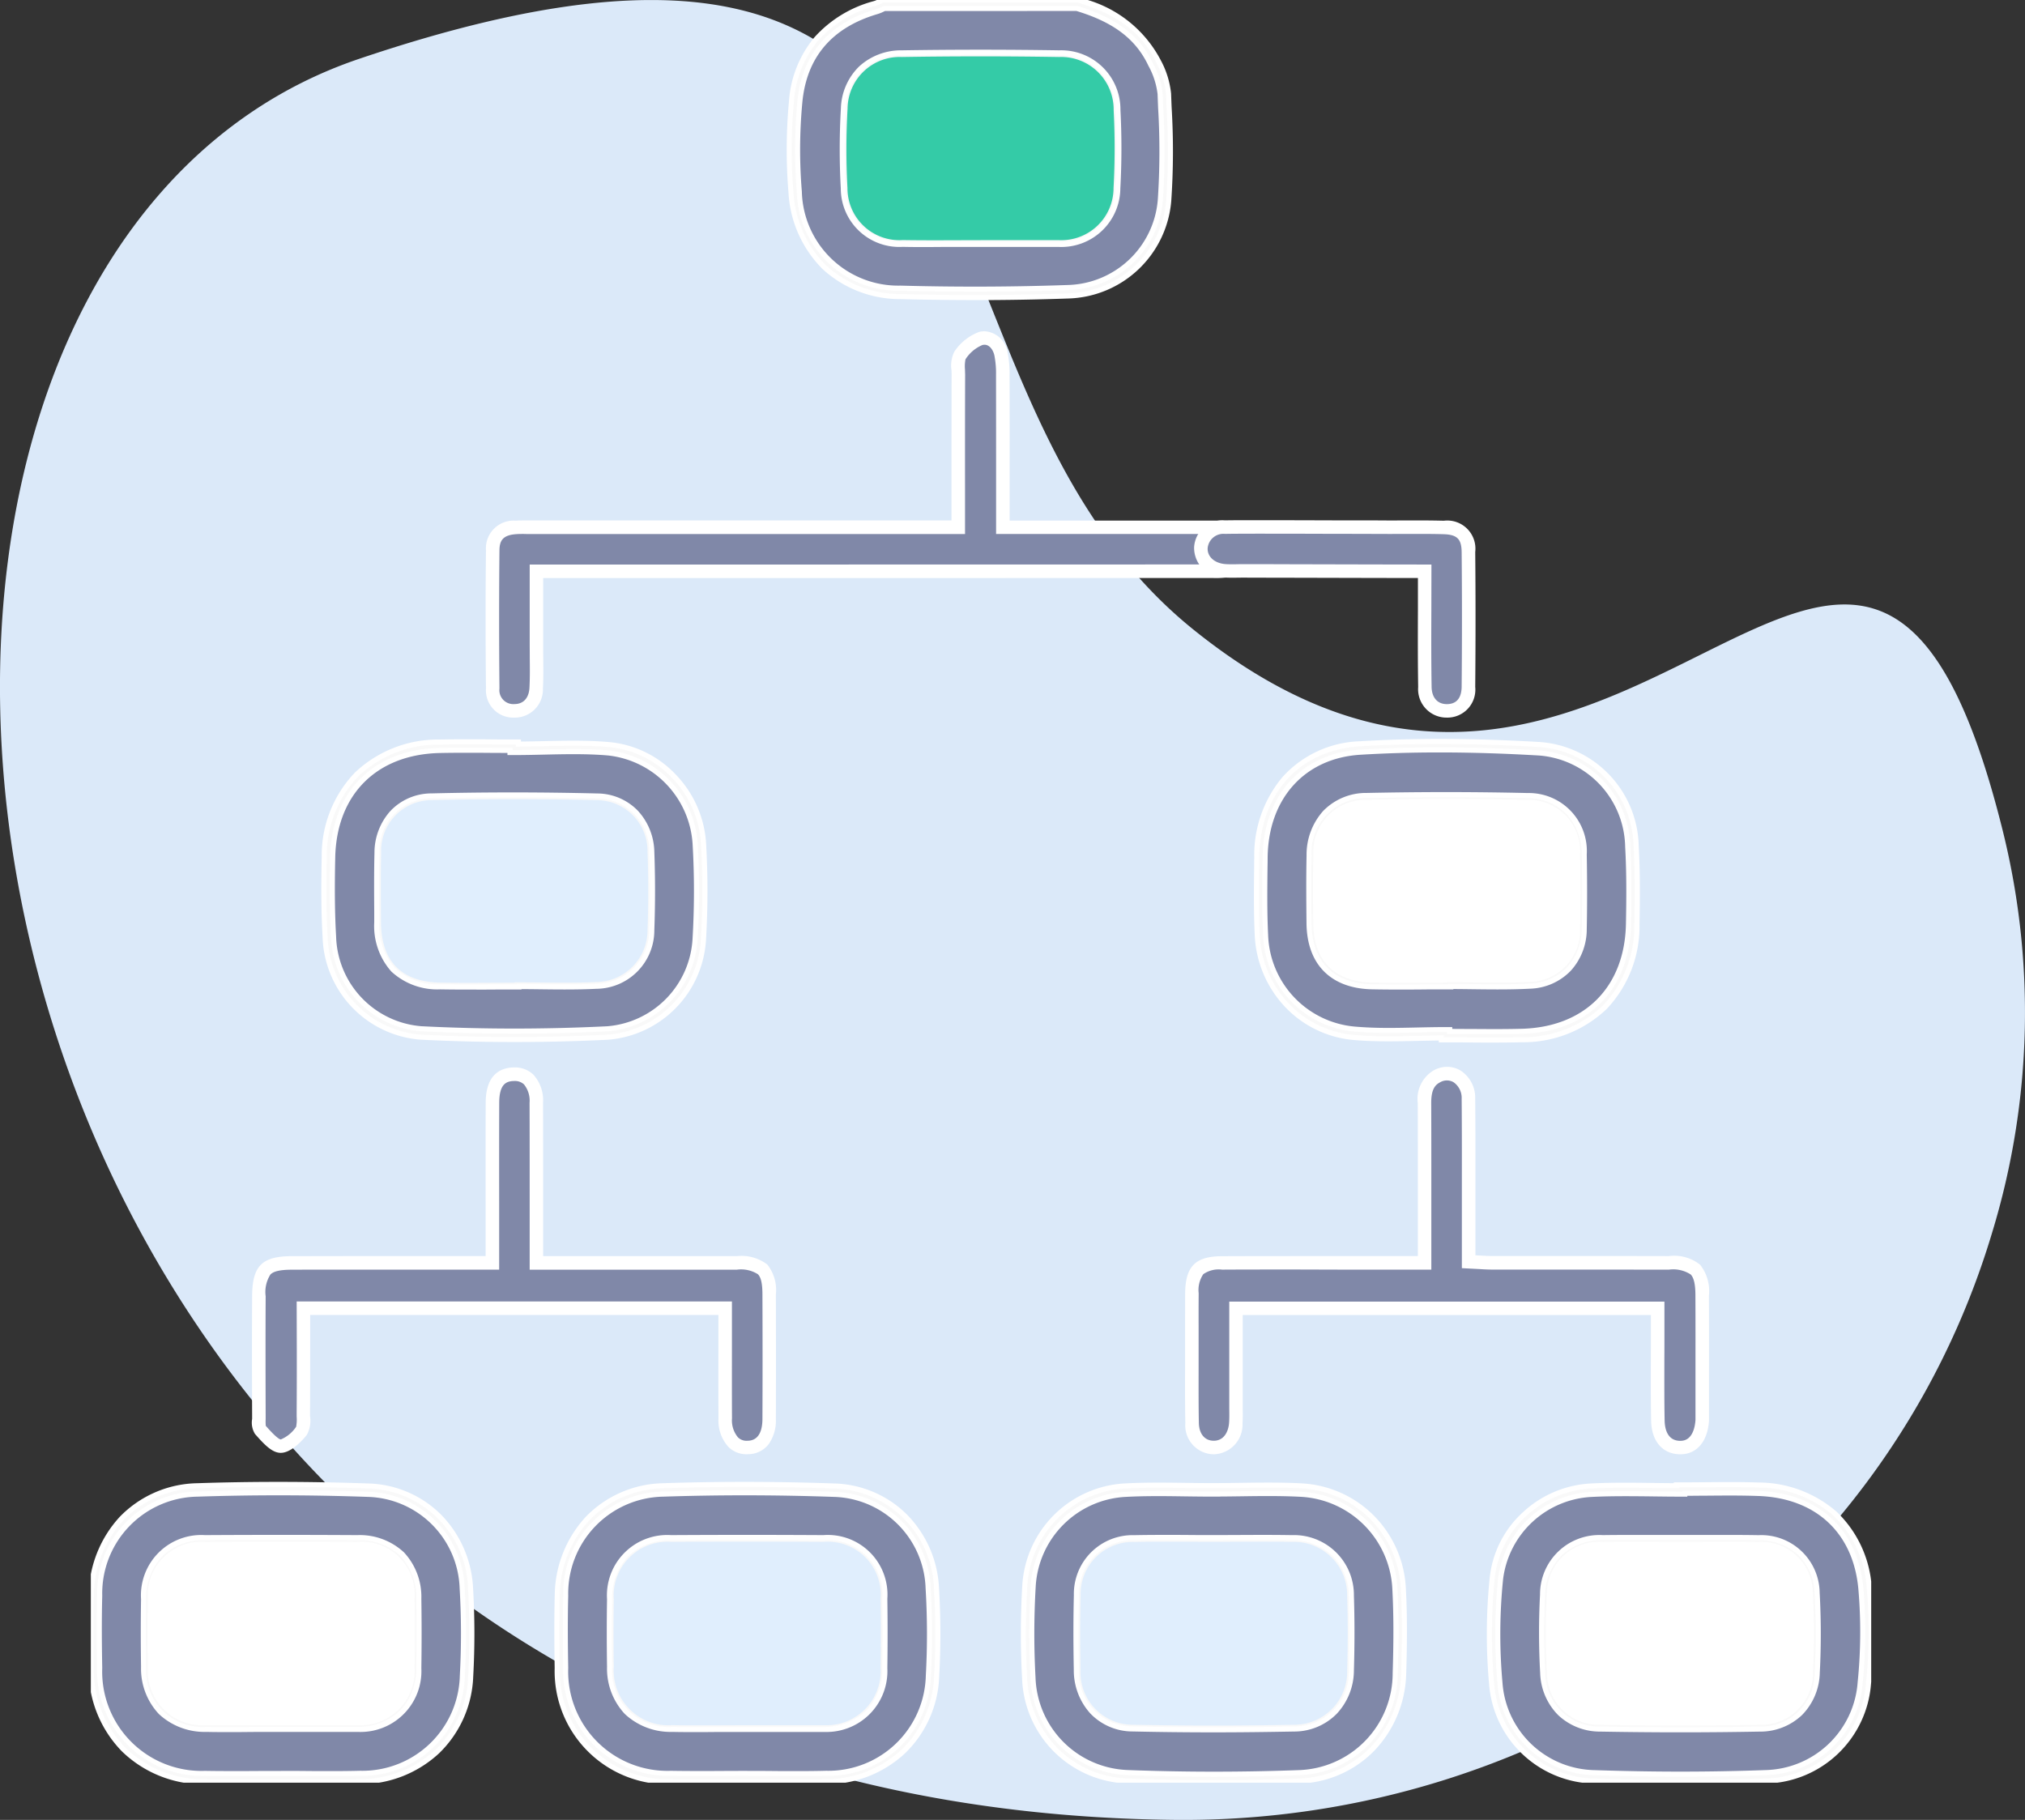 <svg xmlns="http://www.w3.org/2000/svg" xmlns:xlink="http://www.w3.org/1999/xlink" width="150.118" height="134.92" viewBox="0 0 150.118 134.92">
  <rect x="0" y="0" width="150.118" height="134.92" fill="#333333" stroke="none"/>
  <defs>
    <clipPath id="clip-path">
      <rect id="Rectangle_11388" data-name="Rectangle 11388" width="150.118" height="134.918" fill="none"/>
    </clipPath>
    <clipPath id="clip-path-2">
      <rect id="Rectangle_15588" data-name="Rectangle 15588" width="131.983" height="132.159" fill="none"/>
    </clipPath>
  </defs>
  <g id="Group_60295" data-name="Group 60295" transform="translate(-427.394 -4751.234)">
    <g id="Group_27855" data-name="Group 27855" transform="translate(427.393 4751.236)">
      <g id="Group_27851" data-name="Group 27851" transform="translate(0)" clip-path="url(#clip-path)">
        <path id="Path_14655" data-name="Path 14655" d="M87.09,134.915c27.621.279,52.682-17.079,60.594-43.544a55.906,55.906,0,0,0,.693-30.154c-10.417-41.234-27.572,11.5-59.9-14.541C65.042,27.8,79.277-13.437,26.63,4.358-21.051,20.475-6.93,133.966,87.09,134.915" transform="translate(0 0)" fill="#dbe9f9"/>
      </g>
    </g>
    <g id="Group_41235" data-name="Group 41235" transform="translate(434.128 4751.234)">
      <g id="Group_41234" data-name="Group 41234" transform="translate(0 0)" clip-path="url(#clip-path-2)">
        <path id="Path_43897" data-name="Path 43897" d="M41.728.125c2.447.731,4.567,1.918,5.709,4.343a6.207,6.207,0,0,1,.728,2.294,62.9,62.9,0,0,1,.013,7.919,7.386,7.386,0,0,1-7.171,6.757q-6.208.219-12.426.045a7.63,7.63,0,0,1-7.788-7.435A38.069,38.069,0,0,1,20.826,7.4c.33-3.662,2.42-5.991,5.946-7.027a5.048,5.048,0,0,0,.58-.244ZM34.542,17.614h5.512c.086,0,.171,0,.257,0A3.871,3.871,0,0,0,44.4,13.745a54.336,54.336,0,0,0,.008-5.767,3.892,3.892,0,0,0-4.04-3.942q-5.834-.095-11.665,0a3.86,3.86,0,0,0-4.02,3.821,52.229,52.229,0,0,0-.008,5.893,3.848,3.848,0,0,0,4.1,3.856c1.923.03,3.846.005,5.769.008" transform="translate(31.418 0.191)" fill="#8088a8"/>
        <path id="Path_43897_-_Outline" data-name="Path 43897 - Outline" d="M34.122,22.058c-1.827,0-3.7-.025-5.554-.075a8.459,8.459,0,0,1-5.741-2.228A8.68,8.68,0,0,1,20.3,14.09a38.506,38.506,0,0,1,.033-6.739,8.3,8.3,0,0,1,1.893-4.779A9.009,9.009,0,0,1,26.631-.11a2.319,2.319,0,0,0,.326-.134c.063-.03.128-.06.2-.09l.094-.04H41.8l.07.021a9.035,9.035,0,0,1,6.018,4.609,6.626,6.626,0,0,1,.776,2.487q.018.508.039,1.014a54.253,54.253,0,0,1-.028,6.97,7.886,7.886,0,0,1-7.651,7.212C38.761,22.018,36.438,22.058,34.122,22.058ZM27.458.625l-.077.036A3.15,3.15,0,0,1,26.91.85c-3.4,1-5.282,3.217-5.586,6.591a37.5,37.5,0,0,0-.033,6.564,7.151,7.151,0,0,0,7.3,6.978c1.849.05,3.709.075,5.527.075,2.3,0,4.615-.04,6.868-.12a6.874,6.874,0,0,0,6.69-6.3A53.5,53.5,0,0,0,47.7,7.795q-.02-.508-.039-1.015a5.749,5.749,0,0,0-.681-2.1c-.927-1.968-2.572-3.22-5.331-4.057Zm3.521,17.5c-.856,0-1.56,0-2.214-.015a4.338,4.338,0,0,1-4.587-4.329,52.816,52.816,0,0,1,.008-5.949A4.522,4.522,0,0,1,25.534,4.74a4.591,4.591,0,0,1,3.163-1.2c1.936-.031,3.9-.047,5.839-.047s3.9.016,5.841.047a4.384,4.384,0,0,1,4.532,4.417,54.992,54.992,0,0,1-.008,5.82,4.373,4.373,0,0,1-4.577,4.338c-.092,0-.182,0-.27,0h-5.8q-.819,0-1.638,0T30.979,18.122ZM34.536,4.489c-1.933,0-3.892.016-5.823.047a3.353,3.353,0,0,0-3.529,3.35,51.813,51.813,0,0,0-.007,5.836,3.366,3.366,0,0,0,3.6,3.384c.649.01,1.347.015,2.2.015q.819,0,1.638,0t1.642,0h5.8c.084,0,.164,0,.242,0A3.365,3.365,0,0,0,43.9,13.718,53.992,53.992,0,0,0,43.911,8a3.4,3.4,0,0,0-3.549-3.467C38.429,4.505,36.469,4.489,34.536,4.489Z" transform="translate(31.418 0.191)" fill="#fff"/>
        <path id="Path_43898" data-name="Path 43898" d="M27.326,0H41.746l.017.005c2.945.88,4.784,2.281,5.786,4.409a6.326,6.326,0,0,1,.74,2.342q.018.507.039,1.014a53.971,53.971,0,0,1-.026,6.921,7.511,7.511,0,0,1-7.291,6.871c-2.26.08-4.578.12-6.89.12-1.824,0-3.689-.025-5.544-.075a8.091,8.091,0,0,1-5.492-2.125,8.312,8.312,0,0,1-2.417-5.425A38.131,38.131,0,0,1,20.7,7.385a7.936,7.936,0,0,1,1.8-4.569A8.643,8.643,0,0,1,26.737.25a2.585,2.585,0,0,0,.379-.155c.06-.028.123-.058.186-.085ZM41.71.25H27.377c-.052.023-.1.047-.155.071a2.812,2.812,0,0,1-.416.168C23.24,1.537,21.27,3.865,20.951,7.408a37.88,37.88,0,0,0-.033,6.63,7.505,7.505,0,0,0,7.667,7.321c1.852.05,3.715.075,5.537.075,2.309,0,4.624-.04,6.881-.12a7.245,7.245,0,0,0,7.051-6.644,53.784,53.784,0,0,0,.026-6.889q-.02-.508-.039-1.014a6.035,6.035,0,0,0-.716-2.245C46.356,2.466,44.572,1.108,41.71.25ZM34.536,3.864c1.936,0,3.9.016,5.835.047a4.207,4.207,0,0,1,2.946,1.133,4.3,4.3,0,0,1,1.217,2.927,54.615,54.615,0,0,1-.008,5.78,4.161,4.161,0,0,1-1.242,2.89,4.438,4.438,0,0,1-2.97,1.094c-.087,0-.175,0-.26,0h-5.8q-.82,0-1.64,0t-1.64,0c-.854,0-1.556,0-2.208-.015a4.374,4.374,0,0,1-2.977-1.08,4.16,4.16,0,0,1-1.242-2.895A52.445,52.445,0,0,1,24.56,7.85,3.981,3.981,0,0,1,28.7,3.912C30.638,3.88,32.6,3.864,34.536,3.864Zm5.518,13.625c.083,0,.17,0,.253,0a3.747,3.747,0,0,0,3.97-3.748,54.366,54.366,0,0,0,.008-5.754,3.753,3.753,0,0,0-3.917-3.823c-1.935-.031-3.9-.047-5.831-.047s-3.9.016-5.829.047a3.744,3.744,0,0,0-3.9,3.7,52.191,52.191,0,0,0-.008,5.879,3.714,3.714,0,0,0,3.973,3.738c.651.01,1.351.015,2.2.015q.82,0,1.64,0t1.64,0h5.8Z" transform="translate(31.418 0.191)" fill="#f9f9f9"/>
        <path id="Path_43899" data-name="Path 43899" d="M23.1,27.235q21.051,0,42.1-.005a6.271,6.271,0,0,0,1.57-.134,1.42,1.42,0,0,0,1.154-1.578,1.471,1.471,0,0,0-1.4-1.5,8.844,8.844,0,0,0-1.1-.045H49.65v-3.41c0-2.677.005-5.275-.005-7.874a7.332,7.332,0,0,0-.136-1.58,1.286,1.286,0,0,0-1.482-1.137,3.21,3.21,0,0,0-1.558,1.265,2.062,2.062,0,0,0-.124,1.071c.005.126.01.25.01.368-.01,2.785-.01,5.568-.008,8.451v2.846l-31.868,0-.335,0c-.2,0-.393,0-.59.015-1.159.076-1.706.615-1.719,1.7-.035,3.33-.033,6.78,0,10.258a1.531,1.531,0,0,0,1.6,1.646h.008A1.592,1.592,0,0,0,15.057,35.9c.04-.761.03-1.543.023-2.3,0-.34-.005-.681-.005-1.021V27.235Z" transform="translate(17.958 15.116)" fill="#8088a8"/>
        <path id="Path_43899_-_Outline" data-name="Path 43899 - Outline" d="M13.443,38.084h-.009a2.022,2.022,0,0,1-2.1-2.14c-.036-3.563-.037-7.018,0-10.27a2.052,2.052,0,0,1,2.186-2.19c.223-.014.439-.016.622-.016l.335,0,31.368,0V21.128c0-2.661,0-5.527.008-8.453,0-.1,0-.218-.009-.338v-.008a2.313,2.313,0,0,1,.215-1.38,3.8,3.8,0,0,1,1.851-1.463,1.71,1.71,0,0,1,.382-.045A1.838,1.838,0,0,1,50,11a7.792,7.792,0,0,1,.149,1.692c.01,2.585.008,5.133.005,7.83v2.956h15.41a7.982,7.982,0,0,1,1.028.049,1.966,1.966,0,0,1,1.834,1.966,1.921,1.921,0,0,1-1.529,2.091,6.66,6.66,0,0,1-1.695.149c-11.3,0-21.381.006-30.813.006H15.575v4.848c0,.338,0,.683.005,1.017v.1c.007.732.015,1.488-.024,2.232A2.083,2.083,0,0,1,13.443,38.084Zm.7-13.615c-.167,0-.364,0-.558.014-1.031.067-1.243.51-1.251,1.2-.034,3.244-.034,6.692,0,10.247a1.032,1.032,0,0,0,1.1,1.151h.006c.667,0,1.075-.442,1.118-1.209.038-.711.03-1.452.023-2.168v-.1c0-.337-.005-.684-.005-1.026V26.735H34.386c9.432,0,19.511,0,30.813-.006a5.89,5.89,0,0,0,1.444-.117.928.928,0,0,0,.782-1.063.983.983,0,0,0-.966-1.035,7.132,7.132,0,0,0-.9-.041H49.15V20.517c0-2.7,0-5.243-.005-7.825a6.921,6.921,0,0,0-.123-1.47c-.091-.387-.351-.78-.727-.78a.7.7,0,0,0-.156.019,2.736,2.736,0,0,0-1.258,1.063,2.757,2.757,0,0,0-.035.768V12.3c0,.125.01.254.01.38-.011,2.925-.01,5.79-.008,8.451v3.346l-32.369,0Z" transform="translate(17.958 15.116)" fill="#fff"/>
        <path id="Path_43900" data-name="Path 43900" d="M20.778,22.112c2.347,0,4.711-.171,7.04.038A7.539,7.539,0,0,1,34.5,29.162a60.867,60.867,0,0,1,0,7.047A7.4,7.4,0,0,1,27.7,43.218c-4.6.227-9.227.229-13.827,0a7.369,7.369,0,0,1-6.8-7.128c-.113-1.961-.108-3.934-.066-5.9.106-4.935,3.317-8.123,8.257-8.229,1.837-.038,3.677-.005,5.515-.005v.156m.04,17.378v-.03c2.009,0,4.02.078,6.024-.02a3.847,3.847,0,0,0,3.824-3.874c.068-1.921.068-3.849,0-5.769a3.769,3.769,0,0,0-3.708-3.839q-6.147-.151-12.3-.005a3.754,3.754,0,0,0-3.74,3.922C10.87,31.584,10.89,33.3,10.9,35c.02,2.9,1.51,4.428,4.406,4.481,1.837.033,3.675.005,5.512.005" transform="translate(10.609 33.363)" fill="#8088a8"/>
        <path id="Path_43900_-_Outline" data-name="Path 43900 - Outline" d="M20.783,43.889c-2.315,0-4.649-.059-6.939-.174a7.866,7.866,0,0,1-7.272-7.6c-.1-1.7-.119-3.531-.066-5.937A8.888,8.888,0,0,1,8.969,23.91a8.953,8.953,0,0,1,6.283-2.449c.608-.013,1.252-.018,2.028-.018.584,0,1.178,0,1.752.007s1.164.007,1.745.007h.5v.154c.561-.005,1.127-.018,1.678-.03.721-.016,1.467-.033,2.2-.033,1.041,0,1.9.034,2.7.106a7.762,7.762,0,0,1,4.921,2.429A8.053,8.053,0,0,1,35,29.133a61.459,61.459,0,0,1,0,7.106,7.9,7.9,0,0,1-7.28,7.48C25.415,43.832,23.081,43.889,20.783,43.889Zm-3.5-21.446c-.769,0-1.407.006-2.007.018-4.691.1-7.667,3.066-7.767,7.74-.052,2.379-.032,4.186.065,5.858a6.868,6.868,0,0,0,6.324,6.657c2.273.115,4.59.173,6.888.173,2.282,0,4.6-.057,6.889-.17A6.89,6.89,0,0,0,34,36.18a60.45,60.45,0,0,0,0-6.989,7.05,7.05,0,0,0-6.23-6.543c-.774-.07-1.605-.1-2.616-.1-.724,0-1.463.017-2.179.033s-1.466.033-2.2.033h-.5v-.157l-1.251-.006C18.454,22.446,17.862,22.443,17.281,22.443ZM17.353,40c-.788,0-1.441-.005-2.056-.016a5.016,5.016,0,0,1-3.629-1.322A5.079,5.079,0,0,1,10.4,35.008q0-.354,0-.707c-.01-1.454-.02-2.957.017-4.439A4.627,4.627,0,0,1,11.6,26.756a4.193,4.193,0,0,1,3.042-1.3c1.977-.049,4-.073,6.01-.073,2.079,0,4.2.026,6.317.078a4.208,4.208,0,0,1,2.98,1.285,4.624,4.624,0,0,1,1.215,3.036c.07,1.914.071,3.867,0,5.805a4.337,4.337,0,0,1-4.3,4.356c-.7.034-1.444.05-2.348.05-.619,0-1.248-.007-1.856-.015-.441-.005-.894-.011-1.344-.013v.029h-.5c-.576,0-1.163,0-1.73.005S17.932,40,17.353,40Zm3.3-13.621c-2,0-4.016.025-5.985.073a3.243,3.243,0,0,0-3.253,3.434c-.037,1.466-.027,2.961-.017,4.407q0,.353,0,.707c.018,2.633,1.3,3.937,3.915,3.984.609.011,1.256.016,2.038.016.576,0,1.163,0,1.73-.005l1.235,0V38.96h.5c.62,0,1.248.007,1.856.015s1.23.015,1.844.015c.887,0,1.618-.016,2.3-.049a3.341,3.341,0,0,0,3.348-3.392c.068-1.914.067-3.843,0-5.733a3.284,3.284,0,0,0-3.22-3.357C24.838,26.406,22.721,26.38,20.65,26.38Z" transform="translate(10.609 33.363)" fill="#fff"/>
        <path id="Path_43901" data-name="Path 43901" d="M17.281,21.818c.583,0,1.176,0,1.75.007s1.165.007,1.747.007H20.9v.156c.687,0,1.385-.018,2.061-.033.719-.016,1.463-.033,2.193-.033,1.03,0,1.878.033,2.671.1a7.388,7.388,0,0,1,4.682,2.314,7.677,7.677,0,0,1,2.115,4.815,61.082,61.082,0,0,1,0,7.062A7.522,7.522,0,0,1,27.7,43.343c-2.3.113-4.628.171-6.92.171-2.309,0-4.637-.058-6.92-.173A7.492,7.492,0,0,1,6.947,36.1c-.1-1.69-.118-3.512-.066-5.908a8.522,8.522,0,0,1,2.352-6.011,8.587,8.587,0,0,1,6.027-2.34C15.865,21.824,16.507,21.818,17.281,21.818Zm3.372.263c-.542,0-1.091,0-1.624-.007-.573,0-1.166-.007-1.748-.007-.772,0-1.412.006-2.015.018-4.913.105-8.03,3.212-8.135,8.107C7.079,32.582,7.1,34.4,7.2,36.081a7.242,7.242,0,0,0,6.679,7.01c2.279.115,4.6.173,6.907.173,2.288,0,4.612-.057,6.907-.171A7.269,7.269,0,0,0,34.377,36.2a60.83,60.83,0,0,0,0-7.033,7.432,7.432,0,0,0-6.571-6.895c-.785-.071-1.627-.1-2.649-.1-.728,0-1.47.017-2.187.033s-1.462.033-2.192.033h-.125Zm0,3.674h0c2.076,0,4.2.026,6.308.078a3.888,3.888,0,0,1,3.829,3.959c.07,1.905.071,3.85,0,5.778a3.977,3.977,0,0,1-3.942,3.994c-.692.034-1.432.05-2.33.05-.617,0-1.244-.007-1.851-.015-.565-.007-1.148-.014-1.724-.015v.03h-.125c-.577,0-1.164,0-1.732.005s-1.155.005-1.733.005c-.786,0-1.437-.005-2.05-.016a4.66,4.66,0,0,1-3.368-1.21,4.723,4.723,0,0,1-1.16-3.4q0-.353,0-.706c-.01-1.451-.02-2.951.017-4.427a3.874,3.874,0,0,1,3.862-4.044C16.623,25.78,18.642,25.755,20.649,25.755Zm3.869,13.61c.894,0,1.63-.016,2.318-.049a3.737,3.737,0,0,0,3.7-3.753c.068-1.923.067-3.861,0-5.76a3.647,3.647,0,0,0-3.586-3.718c-2.108-.052-4.228-.078-6.3-.078h0c-2.005,0-4.021.025-5.993.073a3.635,3.635,0,0,0-3.618,3.8c-.037,1.471-.027,2.97-.017,4.419q0,.353,0,.706c.02,2.84,1.461,4.306,4.283,4.357.611.011,1.261.016,2.045.016.577,0,1.164,0,1.732-.005.527,0,1.071-.005,1.608-.005v-.03h.125c.617,0,1.245.007,1.852.015S23.9,39.365,24.518,39.365Z" transform="translate(10.609 33.363)" fill="#f9f9f9"/>
        <path id="Path_43902" data-name="Path 43902" d="M48.115,43.289c-2.261,0-4.539.161-6.783-.035A7.59,7.59,0,0,1,34.467,36c-.1-1.918-.058-3.846-.038-5.769.045-4.549,2.808-7.849,7.352-8.126a111.764,111.764,0,0,1,13.315.058A7.4,7.4,0,0,1,61.932,29.4c.108,1.918.1,3.846.058,5.769-.1,4.948-3.272,8.123-8.232,8.247-1.88.048-3.761.008-5.643.008v-.139m.078-3.786v-.035c2.049,0,4.1.083,6.147-.023a3.8,3.8,0,0,0,3.743-3.929c.04-1.837.035-3.675,0-5.512A3.808,3.808,0,0,0,54.2,25.949q-5.958-.14-11.919-.008a3.894,3.894,0,0,0-3.965,4.141c-.035,1.666-.023,3.335-.005,5,.025,2.785,1.565,4.355,4.37,4.413,1.837.038,3.675.008,5.512.008" transform="translate(52.31 33.348)" fill="#8088a8"/>
        <path id="Path_43902_-_Outline" data-name="Path 43902 - Outline" d="M51.657,43.944c-.592,0-1.192,0-1.773-.008s-1.179-.008-1.768-.008h-.5v-.136c-.535.005-1.074.017-1.6.029-.7.015-1.414.031-2.123.031-1,0-1.83-.032-2.6-.1a7.951,7.951,0,0,1-5.1-2.482,8.267,8.267,0,0,1-2.218-5.245c-.085-1.71-.065-3.448-.046-5.129q0-.336.008-.671a9,9,0,0,1,2.115-5.991,8.068,8.068,0,0,1,5.707-2.629c1.885-.115,3.872-.173,5.906-.173,2.375,0,4.818.076,7.469.231a7.9,7.9,0,0,1,7.305,7.712c.113,1.995.095,3.97.059,5.808a8.914,8.914,0,0,1-2.44,6.276,8.963,8.963,0,0,1-6.28,2.461C53.139,43.936,52.467,43.944,51.657,43.944Zm-3.042-1.015,1.275.007c.579,0,1.178.008,1.766.008.8,0,1.465-.007,2.089-.023,4.682-.117,7.649-3.089,7.745-7.757.036-1.817.054-3.77-.057-5.731a6.912,6.912,0,0,0-6.366-6.77c-2.631-.154-5.055-.229-7.41-.229-2.014,0-3.98.058-5.845.171-4.137.252-6.839,3.248-6.883,7.632q0,.336-.008.672c-.019,1.665-.039,3.387.045,5.067a7.048,7.048,0,0,0,6.41,6.781c.745.065,1.544.1,2.517.1.7,0,1.411-.016,2.1-.031s1.414-.031,2.122-.031h.5ZM44.8,40.015c-.819,0-1.5-.006-2.13-.019-3.061-.063-4.832-1.852-4.86-4.909-.017-1.61-.031-3.324.005-5.016a4.848,4.848,0,0,1,1.232-3.3,4.429,4.429,0,0,1,3.222-1.334c1.981-.041,3.961-.063,5.885-.063,2.038,0,4.075.024,6.056.07A4.3,4.3,0,0,1,58.586,30c.036,2.01.035,3.82,0,5.532a4.565,4.565,0,0,1-1.188,3.09,4.379,4.379,0,0,1-3.028,1.328c-.717.037-1.485.054-2.415.054-.629,0-1.268-.008-1.886-.016-.451-.006-.913-.011-1.373-.014V40h-.5c-.564,0-1.138,0-1.694.006S45.367,40.015,44.8,40.015Zm3.354-13.636c-1.917,0-3.89.021-5.864.062a3.4,3.4,0,0,0-3.475,3.652c-.036,1.677-.022,3.382,0,4.985.023,2.512,1.365,3.867,3.881,3.919.627.013,1.3.019,2.109.019.564,0,1.138,0,1.694-.006l1.2-.005v-.036h.5c.629,0,1.268.008,1.885.016s1.25.015,1.874.015c.913,0,1.663-.017,2.363-.053A3.313,3.313,0,0,0,57.583,35.5c.037-1.7.038-3.495,0-5.491a3.321,3.321,0,0,0-3.4-3.564C52.214,26.4,50.184,26.379,48.155,26.379Z" transform="translate(52.31 33.348)" fill="#fff"/>
        <path id="Path_43903" data-name="Path 43903" d="M51.657,43.569c-.59,0-1.19,0-1.771-.008s-1.181-.008-1.771-.008H47.99v-.138c-.661,0-1.332.017-1.983.031-.693.015-1.41.031-2.114.031-.991,0-1.808-.031-2.571-.1a7.576,7.576,0,0,1-4.863-2.365,7.892,7.892,0,0,1-2.117-5.007c-.085-1.7-.065-3.431-.045-5.105q0-.336.008-.672c.047-4.737,2.979-7.975,7.47-8.249,1.878-.114,3.857-.173,5.883-.173,2.367,0,4.8.075,7.447.23A7.529,7.529,0,0,1,62.057,29.4c.112,1.982.094,3.949.058,5.779a8.547,8.547,0,0,1-2.33,6.018,8.6,8.6,0,0,1-6.024,2.351C53.132,43.561,52.464,43.569,51.657,43.569ZM48.24,43.3c.551,0,1.108,0,1.648.008.58,0,1.18.008,1.769.008.8,0,1.472-.007,2.1-.023,4.9-.122,8.01-3.235,8.11-8.124.036-1.825.054-3.786-.058-5.76a7.282,7.282,0,0,0-6.718-7.124c-2.639-.155-5.07-.23-7.432-.23-2.021,0-4,.058-5.868.172-4.349.265-7.189,3.406-7.235,8q0,.336-.008.672c-.019,1.671-.039,3.4.045,5.09a7.42,7.42,0,0,0,6.752,7.136c.756.066,1.566.1,2.549.1.7,0,1.417-.016,2.109-.031s1.41-.031,2.113-.031h.125ZM44.8,39.64c-.817,0-1.491-.006-2.122-.019-2.871-.059-4.467-1.671-4.493-4.537-.017-1.607-.031-3.318.005-5a4.025,4.025,0,0,1,4.087-4.263c1.978-.041,3.956-.062,5.877-.062,2.035,0,4.069.024,6.048.07a4.01,4.01,0,0,1,2.908,1.2A4.367,4.367,0,0,1,58.211,30c.036,2.005.035,3.81,0,5.517a4.2,4.2,0,0,1-1.086,2.841,4.012,4.012,0,0,1-2.775,1.211c-.71.037-1.471.054-2.395.054-.627,0-1.265-.008-1.881-.016-.575-.007-1.168-.014-1.753-.015v.035h-.125c-.565,0-1.14,0-1.7.006S45.366,39.64,44.8,39.64ZM48.155,26c-1.92,0-3.9.021-5.872.062a3.751,3.751,0,0,0-3.842,4.019c-.036,1.683-.022,3.391-.005,5,.025,2.71,1.533,4.234,4.248,4.29.629.013,1.3.019,2.117.019.565,0,1.14,0,1.7-.006.515,0,1.047-.005,1.572-.006v-.035h.125c.627,0,1.264.008,1.881.016s1.253.016,1.878.016c.919,0,1.676-.017,2.382-.054a3.669,3.669,0,0,0,3.624-3.807c.037-1.7.038-3.505,0-5.507A3.671,3.671,0,0,0,54.2,26.074C52.22,26.027,50.187,26,48.155,26Z" transform="translate(52.31 33.348)" fill="#f9f9f9"/>
        <path id="Path_43904" data-name="Path 43904" d="M55.123,43.814c1.923,0,3.849-.058,5.769.01,4.471.156,7.488,2.863,7.9,7.322a37.3,37.3,0,0,1-.05,7.037,7.508,7.508,0,0,1-7.3,6.959c-4.227.156-8.466.149-12.693.005a7.489,7.489,0,0,1-7.334-6.921,40.893,40.893,0,0,1,.045-7.8A7.447,7.447,0,0,1,48.457,43.9c2.215-.116,4.444-.023,6.667-.023v-.06m.01,3.9c-1.923,0-3.846-.023-5.769.005A3.9,3.9,0,0,0,45.2,51.655a53.675,53.675,0,0,0,.01,5.767,3.868,3.868,0,0,0,3.982,3.869q5.894.106,11.791,0A3.849,3.849,0,0,0,64.938,57.4a55.369,55.369,0,0,0-.01-5.893A3.819,3.819,0,0,0,60.9,47.728c-1.923-.035-3.846-.008-5.769-.01" transform="translate(62.73 66.582)" fill="#8088a8"/>
        <path id="Path_43904_-_Outline" data-name="Path 43904 - Outline" d="M55.13,65.757c-2.088,0-4.238-.037-6.39-.11a7.989,7.989,0,0,1-7.815-7.375,41.265,41.265,0,0,1,.046-7.891,7.657,7.657,0,0,1,2.456-4.847,8.007,8.007,0,0,1,5-2.136c.767-.04,1.586-.059,2.578-.059.689,0,1.387.009,2.063.018.509.007,1.031.013,1.551.016v-.059h.5c.6,0,1.219-.006,1.813-.011s1.215-.012,1.823-.012c.824,0,1.507.011,2.15.033A8.859,8.859,0,0,1,66.7,45.5a8.486,8.486,0,0,1,2.591,5.6,37.76,37.76,0,0,1-.051,7.132,7.994,7.994,0,0,1-7.776,7.41C59.4,65.718,57.266,65.757,55.13,65.757ZM51.009,44.339c-.974,0-1.777.018-2.526.057a6.973,6.973,0,0,0-6.518,6.083,40.264,40.264,0,0,0-.045,7.7,6.974,6.974,0,0,0,6.854,6.468c2.141.073,4.279.11,6.356.11,2.123,0,4.243-.039,6.3-.115a7.015,7.015,0,0,0,6.818-6.508,36.761,36.761,0,0,0,.05-6.942c-.387-4.152-3.162-6.72-7.424-6.869-.632-.022-1.3-.033-2.115-.033-.6,0-1.219.006-1.814.011-.434,0-.879.008-1.323.01v.062h-.5c-.689,0-1.388-.009-2.064-.018S51.691,44.339,51.009,44.339ZM55.14,61.845c-1.959,0-3.963-.018-5.956-.054a4.512,4.512,0,0,1-3.142-1.227,4.619,4.619,0,0,1-1.33-3.113,54.289,54.289,0,0,1-.01-5.821,4.395,4.395,0,0,1,4.656-4.406c.655-.009,1.352-.014,2.2-.014q.9,0,1.792,0t1.789,0h.258q.805,0,1.611,0t1.615,0c.89,0,1.619.006,2.294.018a4.325,4.325,0,0,1,4.515,4.252,56.037,56.037,0,0,1,.01,5.947,4.608,4.608,0,0,1-1.306,3.124,4.479,4.479,0,0,1-3.139,1.24C59.067,61.826,57.1,61.845,55.14,61.845ZM51.553,48.209c-.838,0-1.532,0-2.181.014A3.389,3.389,0,0,0,45.7,51.681a53.283,53.283,0,0,0,.01,5.713,3.362,3.362,0,0,0,3.492,3.4c1.988.036,3.985.054,5.938.054s3.915-.018,5.834-.054a3.339,3.339,0,0,0,3.464-3.414,55.034,55.034,0,0,0-.01-5.84,3.307,3.307,0,0,0-3.535-3.309c-.669-.012-1.392-.018-2.277-.018q-.806,0-1.611,0t-1.615,0h-.259q-.9,0-1.792,0T51.553,48.209Z" transform="translate(62.73 66.582)" fill="#fff"/>
        <path id="Path_43905" data-name="Path 43905" d="M58.76,43.666c.819,0,1.5.011,2.137.033a8.491,8.491,0,0,1,5.553,2.08,8.118,8.118,0,0,1,2.471,5.355,37.387,37.387,0,0,1-.05,7.061,7.627,7.627,0,0,1-7.416,7.072c-2.065.076-4.193.115-6.324.115-2.084,0-4.229-.037-6.378-.11A7.614,7.614,0,0,1,41.3,58.237a40.89,40.89,0,0,1,.045-7.82,7.282,7.282,0,0,1,2.337-4.609,7.631,7.631,0,0,1,4.77-2.037c.76-.04,1.573-.058,2.559-.058.686,0,1.384.009,2.059.018.633.008,1.286.017,1.931.018v-.06h.125c.605,0,1.221-.006,1.817-.011S58.153,43.666,58.76,43.666ZM55.13,65.132c2.128,0,4.253-.039,6.315-.115a7.382,7.382,0,0,0,7.177-6.846,37.136,37.136,0,0,0,.05-7.013c-.406-4.358-3.316-7.052-7.784-7.209-.636-.023-1.312-.033-2.128-.033-.605,0-1.221.006-1.817.012-.555.005-1.128.011-1.694.011V44h-.125c-.686,0-1.384-.009-2.059-.018s-1.371-.018-2.055-.018c-.981,0-1.79.018-2.546.058a7.355,7.355,0,0,0-6.871,6.421,40.64,40.64,0,0,0-.045,7.772,7.341,7.341,0,0,0,7.214,6.808C50.906,65.095,53.049,65.132,55.13,65.132ZM51.553,47.584q.9,0,1.791,0t1.79,0h.258q.806,0,1.612,0t1.614,0c.888,0,1.615.006,2.288.018a4.3,4.3,0,0,1,2.913,1.072A4.079,4.079,0,0,1,65.053,51.5a55.659,55.659,0,0,1,.01,5.906,3.966,3.966,0,0,1-4.077,4.008c-1.923.036-3.89.054-5.846.054s-3.958-.018-5.949-.054a3.991,3.991,0,0,1-4.1-3.987,53.912,53.912,0,0,1-.01-5.78,4.233,4.233,0,0,1,1.252-2.954,4.439,4.439,0,0,1,3.035-1.1C50.015,47.589,50.711,47.584,51.553,47.584Zm3.839.259h-.258q-.9,0-1.791,0t-1.79,0c-.84,0-1.535,0-2.187.014a3.77,3.77,0,0,0-4.041,3.813,53.661,53.661,0,0,0,.01,5.753,3.753,3.753,0,0,0,3.86,3.751c1.99.036,3.99.054,5.945.054s3.92-.018,5.841-.054a3.729,3.729,0,0,0,3.832-3.77,55.408,55.408,0,0,0-.01-5.88,3.693,3.693,0,0,0-3.9-3.663c-.672-.012-1.4-.02-2.287-.018q-.8,0-1.609,0T55.392,47.843Z" transform="translate(62.73 66.582)" fill="#f9f9f9"/>
        <path id="Path_43906" data-name="Path 43906" d="M27.6,65.214c-1.883,0-3.763.028-5.643-.005a7.887,7.887,0,0,1-8.1-8.116c-.028-1.795-.04-3.592.005-5.386A7.678,7.678,0,0,1,21.4,43.886c4.224-.144,8.464-.131,12.69.018a7.5,7.5,0,0,1,7.254,7.251,56.536,56.536,0,0,1,.015,6.536A7.74,7.74,0,0,1,33.5,65.2c-1.966.05-3.932.008-5.9.01m-.005-3.887h5.512c.086,0,.171,0,.257,0a4.011,4.011,0,0,0,4.154-4.237q.038-2.563,0-5.129a3.929,3.929,0,0,0-4.249-4.227q-5.641-.034-11.282,0a3.984,3.984,0,0,0-4.249,4.26q-.042,2.5,0,5a4.061,4.061,0,0,0,4.345,4.33c1.837.03,3.675.005,5.512.005" transform="translate(21.029 66.573)" fill="#8088a8"/>
        <path id="Path_43906_-_Outline" data-name="Path 43906 - Outline" d="M31.289,65.729c-.588,0-1.185,0-1.762-.007s-1.171-.007-1.756-.007H27.6c-.591,0-1.192,0-1.774.005s-1.183.005-1.775.005c-.806,0-1.475-.005-2.1-.016A8.386,8.386,0,0,1,13.356,57.1c-.025-1.6-.043-3.488.005-5.406a8.7,8.7,0,0,1,2.313-5.832,8.206,8.206,0,0,1,5.714-2.476c1.978-.067,4.008-.1,6.034-.1,2.195,0,4.446.04,6.691.119a7.931,7.931,0,0,1,5.374,2.318,8.321,8.321,0,0,1,2.361,5.4,57.164,57.164,0,0,1,.015,6.593,8.333,8.333,0,0,1-2.529,5.69,8.589,8.589,0,0,1-5.824,2.3C32.85,65.721,32.144,65.729,31.289,65.729Zm-3.518-1.015c.588,0,1.185,0,1.762.007s1.171.007,1.756.007c.846,0,1.544-.008,2.2-.025a7.226,7.226,0,0,0,7.38-7.042,56.163,56.163,0,0,0-.015-6.478A7,7,0,0,0,34.078,44.4c-2.234-.079-4.473-.118-6.656-.118-2.014,0-4.032.034-6,.1a7.177,7.177,0,0,0-7.061,7.334c-.048,1.9-.029,3.779,0,5.366a7.362,7.362,0,0,0,7.609,7.624c.624.011,1.287.016,2.087.016.59,0,1.19,0,1.771-.005s1.184-.005,1.778-.005ZM24.15,61.837c-.8,0-1.456,0-2.075-.015A4.962,4.962,0,0,1,18.563,60.5,4.912,4.912,0,0,1,17.238,57c-.026-1.743-.026-3.431,0-5.016a4.473,4.473,0,0,1,4.746-4.751c1.873-.011,3.772-.017,5.644-.017s3.771.006,5.644.017a4.423,4.423,0,0,1,4.746,4.72c.025,1.706.025,3.437,0,5.144a4.509,4.509,0,0,1-4.629,4.729c-.046,0-.093,0-.153,0H27.595c-.573,0-1.156,0-1.72,0S24.725,61.837,24.15,61.837Zm3.478-13.622c-1.87,0-3.767.006-5.638.017A3.474,3.474,0,0,0,18.237,52c-.027,1.6-.027,3.228,0,4.985a3.573,3.573,0,0,0,3.854,3.838c.614.01,1.268.015,2.059.015.573,0,1.156,0,1.72,0s1.149,0,1.725,0h5.641l.1,0h.009a3.5,3.5,0,0,0,3.674-3.745c.025-1.7.025-3.417,0-5.114a3.421,3.421,0,0,0-3.753-3.734C31.4,48.221,29.5,48.215,27.628,48.215Z" transform="translate(21.029 66.573)" fill="#fff"/>
        <path id="Path_43907" data-name="Path 43907" d="M31.289,65.354c-.587,0-1.183,0-1.76-.007s-1.172-.007-1.758-.007H27.6c-.592,0-1.193,0-1.775.005s-1.182.005-1.773.005c-.8,0-1.47-.005-2.1-.016a8.012,8.012,0,0,1-8.224-8.239c-.025-1.593-.043-3.48.005-5.391a8.33,8.33,0,0,1,2.209-5.582,7.833,7.833,0,0,1,5.455-2.36c1.974-.067,4-.1,6.021-.1,2.19,0,4.437.04,6.678.119a7.619,7.619,0,0,1,7.374,7.369,56.791,56.791,0,0,1,.015,6.55,7.965,7.965,0,0,1-2.413,5.439A8.221,8.221,0,0,1,33.5,65.329C32.843,65.346,32.14,65.354,31.289,65.354Zm-3.518-.265c.587,0,1.183,0,1.76.007s1.172.007,1.758.007c.849,0,1.55-.008,2.206-.025a7.586,7.586,0,0,0,7.745-7.4,56.541,56.541,0,0,0-.015-6.521,7.373,7.373,0,0,0-7.133-7.134c-2.238-.079-4.482-.119-6.669-.119-2.018,0-4.041.034-6.012.1a7.539,7.539,0,0,0-7.423,7.7c-.048,1.907-.03,3.79-.005,5.381a7.8,7.8,0,0,0,7.978,7.993c.626.011,1.291.016,2.093.016.59,0,1.191,0,1.772-.005s1.184-.005,1.776-.005ZM24.15,61.462c-.794,0-1.451,0-2.069-.015a4.185,4.185,0,0,1-4.468-4.453c-.027-1.764-.027-3.4,0-5a4.515,4.515,0,0,1,1.2-3.194,4.4,4.4,0,0,1,3.175-1.188c1.872-.011,3.77-.017,5.642-.017s3.77.006,5.642.017a4.052,4.052,0,0,1,4.374,4.35c.025,1.7.025,3.43,0,5.133a4.44,4.44,0,0,1-1.174,3.12,4.492,4.492,0,0,1-3.1,1.24c-.037,0-.079,0-.134,0H27.595c-.574,0-1.158,0-1.722,0S24.724,61.462,24.15,61.462ZM27.628,47.84c-1.871,0-3.769.006-5.64.017a3.853,3.853,0,0,0-4.125,4.137c-.027,1.6-.027,3.235,0,5A3.954,3.954,0,0,0,22.085,61.2c.616.01,1.272.015,2.065.015.574,0,1.158,0,1.722,0s1.149,0,1.723,0h5.641c.049,0,.087,0,.121,0a3.885,3.885,0,0,0,4.036-4.114c.025-1.7.025-3.425,0-5.125a3.8,3.8,0,0,0-4.125-4.1C31.4,47.846,29.5,47.84,27.628,47.84Z" transform="translate(21.029 66.573)" fill="#f9f9f9"/>
        <path id="Path_43908" data-name="Path 43908" d="M41.308,43.842c2.18,0,4.363-.1,6.538.02a7.664,7.664,0,0,1,7.249,7.3c.111,2.089.091,4.192.025,6.283a7.707,7.707,0,0,1-7.443,7.677c-4.227.156-8.469.156-12.693-.005a7.569,7.569,0,0,1-7.342-7.332A59.827,59.827,0,0,1,27.655,51,7.557,7.557,0,0,1,34.77,43.87c2.173-.118,4.358-.023,6.538-.023v-.005m.06,3.856c-1.966,0-3.932-.033-5.9.008a3.865,3.865,0,0,0-3.985,3.962c-.045,1.835-.04,3.675-.005,5.512a3.878,3.878,0,0,0,3.889,4.078q5.958.132,11.922.005a3.923,3.923,0,0,0,3.955-4.045c.053-1.835.055-3.677,0-5.512a3.939,3.939,0,0,0-4.106-4c-1.923-.033-3.846-.008-5.769-.005" transform="translate(41.891 66.604)" fill="#8088a8"/>
        <path id="Path_43908_-_Outline" data-name="Path 43908 - Outline" d="M41.381,65.739c-2.137,0-4.3-.041-6.415-.122a8.077,8.077,0,0,1-7.822-7.8,60.488,60.488,0,0,1,.013-6.846,8.046,8.046,0,0,1,7.587-7.6c.751-.041,1.552-.06,2.522-.06.677,0,1.364.009,2.028.018.5.007,1.007.014,1.515.017v0h.5c.676,0,1.365-.009,2.031-.019s1.362-.019,2.044-.019c.956,0,1.747.018,2.49.058a8.147,8.147,0,0,1,5.353,2.394,8.229,8.229,0,0,1,2.368,5.378c.1,1.834.105,3.784.026,6.325a8.568,8.568,0,0,1-2.333,5.691,8.112,8.112,0,0,1-5.591,2.47C45.6,65.7,43.473,65.739,41.381,65.739ZM37.265,44.311c-.952,0-1.736.019-2.468.059a7.047,7.047,0,0,0-6.643,6.654,59.489,59.489,0,0,0-.013,6.733A7.093,7.093,0,0,0,35,64.618c2.107.08,4.253.121,6.377.121,2.08,0,4.192-.039,6.278-.116a7.186,7.186,0,0,0,6.962-7.193c.079-2.511.071-4.436-.025-6.241a7.182,7.182,0,0,0-6.777-6.826c-.724-.039-1.5-.057-2.436-.057-.675,0-1.364.009-2.03.019-.507.007-1.026.014-1.545.017v.007h-.5c-.677,0-1.364-.009-2.029-.018S37.935,44.311,37.265,44.311Zm4.111,17.514c-2.021,0-4.046-.022-6.017-.066A4.338,4.338,0,0,1,32.2,60.421a4.749,4.749,0,0,1-1.222-3.231c-.039-2.017-.037-3.828.005-5.534a4.356,4.356,0,0,1,4.474-4.45c.673-.014,1.39-.02,2.258-.02.61,0,1.229,0,1.828.006s1.216.006,1.823.006q.81,0,1.62-.006c.629,0,1.279-.006,1.919-.006.857,0,1.568.005,2.239.017a4.441,4.441,0,0,1,4.6,4.487c.056,1.783.057,3.648,0,5.542a4.723,4.723,0,0,1-1.27,3.212A4.426,4.426,0,0,1,47.3,61.764C45.311,61.8,43.318,61.825,41.376,61.825ZM37.718,48.186c-.86,0-1.571.006-2.237.02a3.366,3.366,0,0,0-3.5,3.474c-.042,1.692-.043,3.488,0,5.491a3.366,3.366,0,0,0,3.4,3.588c1.964.044,3.981.066,5.995.066,1.935,0,3.922-.02,5.906-.061a3.441,3.441,0,0,0,3.465-3.56c.054-1.874.053-3.718,0-5.482A3.45,3.45,0,0,0,47.13,48.2c-.665-.011-1.371-.017-2.222-.017-.638,0-1.287,0-1.914.006q-.812,0-1.624.006c-.61,0-1.23,0-1.829-.006S38.325,48.186,37.718,48.186Z" transform="translate(41.891 66.604)" fill="#fff"/>
        <path id="Path_43909" data-name="Path 43909" d="M45.383,43.68c.949,0,1.734.018,2.47.058a7.772,7.772,0,0,1,5.107,2.284,7.855,7.855,0,0,1,2.26,5.134c.1,1.823.1,3.764.025,6.294a8.194,8.194,0,0,1-2.229,5.443,7.739,7.739,0,0,1-5.334,2.355c-2.094.077-4.214.117-6.3.117-2.132,0-4.286-.041-6.4-.122a7.7,7.7,0,0,1-5.2-2.236,7.991,7.991,0,0,1-2.264-5.214,60.114,60.114,0,0,1,.013-6.8,7.671,7.671,0,0,1,7.233-7.243c.744-.041,1.539-.059,2.5-.059.674,0,1.36.009,2.023.018.621.008,1.262.017,1.895.018v0h.125c.678,0,1.369-.009,2.036-.019S44.7,43.68,45.383,43.68Zm-4,21.434c2.085,0,4.2-.039,6.292-.117A7.553,7.553,0,0,0,55,57.441c.079-2.522.071-4.457-.025-6.273a7.556,7.556,0,0,0-7.131-7.181c-.731-.039-1.512-.057-2.456-.057-.678,0-1.368.009-2.035.019-.628.009-1.275.017-1.915.019v.005h-.125c-.674,0-1.36-.009-2.023-.018s-1.347-.018-2.02-.018c-.959,0-1.749.019-2.488.059a7.422,7.422,0,0,0-7,7.008,59.863,59.863,0,0,0-.013,6.776,7.462,7.462,0,0,0,7.222,7.214C37.1,65.073,39.251,65.114,41.38,65.114ZM37.718,47.561c.609,0,1.228,0,1.826.006s1.217.006,1.825.006q.811,0,1.622-.006c.628,0,1.278-.006,1.917-.006.855,0,1.564.005,2.232.017a4.31,4.31,0,0,1,3.007,1.156A4.219,4.219,0,0,1,51.369,51.7c.056,1.776.057,3.633,0,5.52a4.037,4.037,0,0,1-4.077,4.167c-1.988.04-3.979.061-5.919.061-2.018,0-4.04-.022-6.008-.066a4,4,0,0,1-4.011-4.2c-.039-2.012-.037-3.817.005-5.518a4,4,0,0,1,4.107-4.084C36.138,47.568,36.853,47.561,37.718,47.561Zm3.651.263h0c-.609,0-1.228,0-1.826-.006s-1.217-.006-1.825-.006c-.863,0-1.576.006-2.244.02a3.76,3.76,0,0,0-3.862,3.84c-.042,1.7-.044,3.5-.005,5.507a3.758,3.758,0,0,0,3.767,3.955c1.967.044,3.986.066,6,.066,1.938,0,3.927-.02,5.913-.061a3.8,3.8,0,0,0,3.832-3.924c.054-1.882.053-3.734,0-5.5a3.8,3.8,0,0,0-3.983-3.881c-.667-.011-1.375-.017-2.228-.017-.639,0-1.288,0-1.916.006Q42.18,47.822,41.369,47.824Z" transform="translate(41.891 66.604)" fill="#f9f9f9"/>
        <path id="Path_43910" data-name="Path 43910" d="M39.518,57.114a2.432,2.432,0,0,0,.59,1.759,1.4,1.4,0,0,0,1.081.4c1-.018,1.575-.784,1.583-2.1q.023-4.62,0-9.237c-.008-1.86-.5-2.341-2.394-2.347q-4.616-.008-9.237-.005l-5.621,0,0-3.705c0-2.765,0-5.467-.008-8.171a2.352,2.352,0,0,0-.565-1.719,1.461,1.461,0,0,0-1.059-.393l-.066,0c-1.046.03-1.555.718-1.563,2.1-.01,2.457-.008,4.915-.005,7.37v4.517l-5.724,0c-3.052,0-6.1-.005-9.147.005-1.931.005-2.43.509-2.44,2.462q-.023,4.427,0,8.852c0,.086,0,.174-.005.267a1.54,1.54,0,0,0,.088.771c.441.5,1.066,1.222,1.522,1.23H6.57c.439,0,1.084-.57,1.537-1.139a1.989,1.989,0,0,0,.139-1.071c0-.121-.005-.239-.005-.353.013-1.774.01-3.549.01-5.353l0-2.309H39.515l0,2.808c0,1.8-.005,3.582.005,5.364" transform="translate(7.511 48.039)" fill="#8088a8"/>
        <path id="Path_43910_-_Outline" data-name="Path 43910 - Outline" d="M41.09,59.773a1.9,1.9,0,0,1-1.332-.541,2.91,2.91,0,0,1-.741-2.114c-.01-1.781-.008-3.519-.005-5.358l0-2.316H8.749l0,2.581c0,1.575,0,3.062-.01,4.584,0,.1,0,.213,0,.33v.016A2.179,2.179,0,0,1,8.5,58.339c-.249.313-1.122,1.329-1.93,1.329H6.549c-.62-.01-1.187-.6-1.865-1.371l-.025-.028a1.593,1.593,0,0,1-.213-1.115v-.015c0-.085,0-.165,0-.239-.015-3.476-.016-6.29,0-8.854.012-2.235.726-2.954,2.938-2.96,1.317,0,2.727-.006,4.569-.006h4.579l5.224,0V41.067c0-2.415-.005-4.913.005-7.372.011-2.1,1.12-2.57,2.048-2.6l.08,0a1.969,1.969,0,0,1,1.407.535,2.826,2.826,0,0,1,.716,2.076c.008,2.253.008,4.457.008,6.791l0,4.587,5.12,0h3.695c1.817,0,3.7,0,5.544,0a3.157,3.157,0,0,1,2.254.62,3.032,3.032,0,0,1,.639,2.224c.012,3.573.011,6.51,0,9.242a3.024,3.024,0,0,1-.52,1.835,1.911,1.911,0,0,1-1.543.762C41.17,59.772,41.13,59.773,41.09,59.773ZM7.748,48.443H40.015l0,3.318c0,1.838-.005,3.574.005,5.351a1.964,1.964,0,0,0,.44,1.405.9.9,0,0,0,.7.254h.024c.895-.016,1.088-.88,1.092-1.6.013-2.729.014-5.663,0-9.233,0-.82-.108-1.287-.339-1.513a2.329,2.329,0,0,0-1.557-.335c-1.847,0-3.725,0-5.542,0H31.142l-6.121,0,0-5.587c0-2.333,0-4.536-.008-6.787a1.917,1.917,0,0,0-.412-1.361.964.964,0,0,0-.7-.253l-.055,0c-.56.016-1.074.221-1.082,1.6-.01,2.456-.008,4.952-.005,7.367v5.017l-6.224,0H11.957c-1.841,0-3.25,0-4.566.006-.858,0-1.347.111-1.587.353a2.4,2.4,0,0,0-.355,1.613c-.013,2.561-.012,5.372,0,8.847,0,.09,0,.177,0,.268v.015a3.5,3.5,0,0,0,.009.478c.235.267.867.979,1.112,1.009h0a2.531,2.531,0,0,0,1.138-.94,2.878,2.878,0,0,0,.039-.749v-.02c0-.117,0-.238,0-.354.011-1.522.011-3.008.01-4.581Z" transform="translate(7.511 48.039)" fill="#fff"/>
        <path id="Path_43911" data-name="Path 43911" d="M66.912,52.788c-.005,1.5-.01,3.009.02,4.512.023,1.22.62,1.966,1.6,2s1.611-.733,1.686-2.034c0-.086,0-.176,0-.27l0-2.7c0-2.082.005-4.166-.005-6.248-.01-1.928-.519-2.43-2.473-2.432-2.4-.005-4.794-.008-7.2-.005l-5.89,0c-.307,0-.615-.018-.95-.038l-.8-.043,0-4.963c.005-2.374.008-4.749-.015-7.123a1.9,1.9,0,0,0-.839-1.651,1.476,1.476,0,0,0-1.467-.023c-.668.343-.95.94-.948,2,.01,2.415.008,4.827.008,7.241l0,4.6-5.729,0-3.8,0q-2.741,0-5.49.01c-1.691.005-2.215.532-2.233,2.251-.008.857-.008,1.714-.005,2.571l0,1.147,0,1.611c-.005,1.429-.01,2.858.018,4.285A1.649,1.649,0,0,0,34,59.3h0a1.707,1.707,0,0,0,1.641-1.825c.023-.358.018-.718.013-1.079l0-7.42H66.917v1.787q0,1.013-.005,2.026" transform="translate(49.237 48.015)" fill="#8088a8"/>
        <path id="Path_43911_-_Outline" data-name="Path 43911 - Outline" d="M34,59.8h0a2.145,2.145,0,0,1-2.1-2.314c-.028-1.431-.023-2.887-.018-4.295l0-1.61,0-1.145c0-1.039,0-1.834.005-2.576.021-2,.761-2.74,2.732-2.746,1.644-.007,3.44-.01,5.491-.01l3.8,0,5.229,0,0-5.315c0-1.976,0-4.019-.008-6.029a2.459,2.459,0,0,1,1.219-2.446,2.085,2.085,0,0,1,.958-.239,1.928,1.928,0,0,1,1,.278,2.4,2.4,0,0,1,1.081,2.074c.023,2.393.02,4.834.015,7.129l0,4.488.33.018c.351.021.639.037.924.037l5.89,0h1.929c1.613,0,3.336,0,5.267.006a3.091,3.091,0,0,1,2.315.638,3.142,3.142,0,0,1,.657,2.292c.01,2.081.008,4.2.005,6.243l0,2.71c0,.029,0,.059,0,.088,0,.063,0,.129,0,.2v.014c-.09,1.546-.9,2.507-2.109,2.507h0l-.1,0c-1.256-.041-2.053-.993-2.081-2.487s-.025-3.04-.02-4.523c0-.664.005-1.35.005-2.025V49.475H36.154l0,6.917c.005.364.01.738-.014,1.114A2.2,2.2,0,0,1,34,59.8Zm6.112-13.7c-2.049,0-3.844,0-5.487.01a2,2,0,0,0-1.391.335,2.093,2.093,0,0,0-.344,1.421c-.007.738-.008,1.529-.005,2.564l0,1.147,0,1.612c0,1.4-.01,2.853.018,4.274.013.82.434,1.33,1.1,1.332v0c.78,0,1.1-.7,1.142-1.355.022-.339.017-.68.012-1.04V56.4l0-7.92H67.417v2.287c0,.676,0,1.364-.005,2.028,0,1.476-.01,3,.02,4.5.01.551.169,1.477,1.116,1.506h.061c.915,0,1.081-1.083,1.11-1.557,0-.045,0-.1,0-.15,0-.032,0-.065,0-.1l0-2.711c0-2.045.005-4.159-.005-6.237,0-.856-.115-1.345-.358-1.584a2.394,2.394,0,0,0-1.615-.35c-1.931,0-3.654-.006-5.266-.006H60.549l-5.891,0c-.312,0-.616-.017-.98-.039L52.4,46l0-5.437c0-2.293.008-4.73-.015-7.118a1.411,1.411,0,0,0-.6-1.228.983.983,0,0,0-.98-.006c-.407.209-.678.553-.676,1.553.008,2.011.008,4.055.008,6.032l0,6.315-6.229,0Z" transform="translate(49.237 48.015)" fill="#fff"/>
        <path id="Path_43912" data-name="Path 43912" d="M49.256,27.361a1.616,1.616,0,0,0,1.628,1.774h.005c.991,0,1.588-.673,1.6-1.784.03-3.508.03-6.775,0-9.989-.013-1.245-.562-1.792-1.837-1.825-1-.028-1.989-.023-2.974-.018l-1.114.005c-.5-.01-1.57-.005-2.876-.01-3.191-.01-8.007-.03-9.255,0a1.628,1.628,0,0,0-1.779,1.52,1.717,1.717,0,0,0,1.742,1.714c.3.025.6.018.89.015l.365-.005c.95,0,3.33.008,5.85.013,3.007.008,6.215.015,7.43.015h.315l-.005,2.843c-.008,1.976-.013,3.844.018,5.731" transform="translate(49.641 23.565)" fill="#8088a8"/>
        <path id="Path_43912_-_Outline" data-name="Path 43912 - Outline" d="M50.891,29.635h-.006a2.107,2.107,0,0,1-2.128-2.266c-.03-1.848-.026-3.694-.018-5.742l0-2.341c-1.378,0-4.574-.008-7.246-.015l-2.983-.007c-1.289,0-2.307-.006-2.862-.006l-.479.006-.265,0c-.222,0-.394-.006-.557-.02a2.2,2.2,0,0,1-2.2-2.241,2.118,2.118,0,0,1,2.267-1.99C34.866,15,35.787,15,37.235,15c1.624,0,3.613.007,5.368.012l1.085,0c1.3.005,2.37,0,2.878.01l1.108-.005c.387,0,.776,0,1.165,0,.711,0,1.291.007,1.825.022a2.086,2.086,0,0,1,2.323,2.32c.03,3.217.03,6.487,0,10A2.072,2.072,0,0,1,50.891,29.635ZM35.645,18.258h0c.555,0,1.576,0,2.868.006l2.983.007c2.8.007,6.174.015,7.429.015h.816l-.006,3.344c-.008,2.043-.012,3.884.018,5.723.013.8.435,1.282,1.128,1.282h0c.9,0,1.094-.7,1.1-1.289.03-3.5.03-6.769,0-9.979-.01-.98-.338-1.3-1.35-1.33-.525-.015-1.1-.021-1.8-.021-.388,0-.775,0-1.16,0l-1.121.005h-.006c-.492-.01-1.564,0-2.868-.01l-1.085,0C40.845,16.005,38.857,16,37.235,16c-1.439,0-2.352.005-2.791.016a1.172,1.172,0,0,0-1.292,1.049c-.037.627.492,1.115,1.287,1.187.131.011.277.016.47.016l.254,0Z" transform="translate(49.641 23.565)" fill="#fff"/>
        <path id="Path_43913" data-name="Path 43913" d="M32.169,15.283c-1.923,0-3.846.023-5.769-.008a3.848,3.848,0,0,1-4.1-3.854,52.228,52.228,0,0,1,.008-5.893,3.863,3.863,0,0,1,4.02-3.824q5.83-.095,11.665,0a3.893,3.893,0,0,1,4.04,3.944,54.289,54.289,0,0,1-.008,5.764,3.87,3.87,0,0,1-4.091,3.866c-.086,0-.171,0-.257,0H32.169" transform="translate(33.791 2.522)" fill="#34cba7"/>
        <path id="Path_43914" data-name="Path 43914" d="M18.46,37.115c-1.837,0-3.675.028-5.512-.005-2.9-.053-4.386-1.58-4.406-4.481-.01-1.709-.03-3.42.013-5.129a3.754,3.754,0,0,1,3.74-3.922q6.147-.151,12.3.005a3.769,3.769,0,0,1,3.708,3.839c.071,1.921.071,3.849,0,5.769a3.847,3.847,0,0,1-3.824,3.874c-2,.1-4.015.02-6.024.02v.03" transform="translate(12.967 35.739)" fill="#e0eefd"/>
        <path id="Path_43915" data-name="Path 43915" d="M45.847,37.123c-1.837,0-3.675.03-5.512-.008-2.805-.058-4.345-1.628-4.37-4.413-.018-1.666-.03-3.335.005-5a3.894,3.894,0,0,1,3.965-4.141q5.958-.125,11.919.008a3.808,3.808,0,0,1,3.887,4.055c.033,1.837.038,3.675,0,5.512a3.8,3.8,0,0,1-3.743,3.929c-2.044.106-4.1.023-6.147.023v.035" transform="translate(54.656 35.728)" fill="#fff"/>
        <path id="Path_43916" data-name="Path 43916" d="M52.8,45.355c1.923,0,3.846-.025,5.769.008a3.821,3.821,0,0,1,4.025,3.783,55.369,55.369,0,0,1,.01,5.893,3.847,3.847,0,0,1-3.955,3.887q-5.894.11-11.791,0a3.87,3.87,0,0,1-3.982-3.869,53.676,53.676,0,0,1-.01-5.767A3.893,3.893,0,0,1,47.03,45.36c1.923-.028,3.846-.005,5.769-.005" transform="translate(65.065 68.945)" fill="#fff"/>
        <path id="Path_43917" data-name="Path 43917" d="M25.25,58.957c-1.837,0-3.675.025-5.512-.005a4.06,4.06,0,0,1-4.345-4.33q-.038-2.5,0-5a3.984,3.984,0,0,1,4.249-4.26q5.641-.034,11.282,0a3.929,3.929,0,0,1,4.249,4.227q.038,2.563,0,5.129a4.011,4.011,0,0,1-4.154,4.237c-.086.005-.171,0-.257,0H25.25" transform="translate(23.374 68.944)" fill="#e0eefd"/>
        <path id="Path_43918" data-name="Path 43918" d="M13.894,65.214c-1.883,0-3.763.028-5.643-.005a7.887,7.887,0,0,1-8.1-8.116C.122,55.3.11,53.5.155,51.707A7.678,7.678,0,0,1,7.7,43.886c4.224-.144,8.464-.131,12.69.018a7.508,7.508,0,0,1,7.256,7.251,57.106,57.106,0,0,1,.013,6.536A7.74,7.74,0,0,1,19.792,65.2c-1.966.05-3.932.008-5.9.01m-.005-3.887H19.4c.086,0,.171,0,.257,0a4.011,4.011,0,0,0,4.154-4.237q.038-2.563,0-5.129a3.929,3.929,0,0,0-4.249-4.227q-5.641-.034-11.282,0a3.984,3.984,0,0,0-4.249,4.26q-.042,2.5,0,5a4.061,4.061,0,0,0,4.345,4.33c1.837.03,3.675.005,5.512.005" transform="translate(0.19 66.573)" fill="#8088a8"/>
        <path id="Path_43918_-_Outline" data-name="Path 43918 - Outline" d="M17.583,65.729c-.588,0-1.185,0-1.762-.007s-1.171-.007-1.756-.007h-.171c-.591,0-1.192,0-1.774.005s-1.183.005-1.775.005c-.806,0-1.475-.005-2.1-.016A8.662,8.662,0,0,1,2.1,63.251,8.677,8.677,0,0,1-.35,57.1c-.025-1.6-.043-3.488.005-5.406a8.7,8.7,0,0,1,2.313-5.832,8.206,8.206,0,0,1,5.714-2.476c1.978-.067,4.008-.1,6.034-.1,2.195,0,4.446.04,6.691.119a7.933,7.933,0,0,1,5.374,2.318,8.328,8.328,0,0,1,2.363,5.4,57.745,57.745,0,0,1,.013,6.593,8.333,8.333,0,0,1-2.529,5.69A8.589,8.589,0,0,1,19.8,65.7C19.144,65.721,18.438,65.729,17.583,65.729Zm-3.518-1.015c.588,0,1.185,0,1.762.007s1.171.007,1.756.007c.846,0,1.544-.008,2.2-.025a7.226,7.226,0,0,0,7.38-7.042,56.741,56.741,0,0,0-.013-6.478A7.008,7.008,0,0,0,20.372,44.4c-2.234-.079-4.473-.118-6.656-.118-2.014,0-4.032.034-6,.1A7.177,7.177,0,0,0,.655,51.72c-.048,1.9-.029,3.779,0,5.366a7.362,7.362,0,0,0,7.609,7.624c.624.011,1.287.016,2.087.016.59,0,1.19,0,1.771-.005s1.185-.005,1.778-.005Zm-3.622-2.877c-.8,0-1.456,0-2.075-.015A4.962,4.962,0,0,1,4.857,60.5,4.912,4.912,0,0,1,3.532,57c-.026-1.743-.026-3.431,0-5.016a4.473,4.473,0,0,1,4.746-4.751c1.873-.011,3.773-.017,5.644-.017s3.771.006,5.644.017a4.806,4.806,0,0,1,3.454,1.275,4.832,4.832,0,0,1,1.292,3.444c.025,1.706.025,3.437,0,5.144a4.509,4.509,0,0,1-4.629,4.729c-.046,0-.093,0-.153,0H13.889c-.573,0-1.156,0-1.72,0S11.019,61.837,10.444,61.837Zm3.478-13.622c-1.87,0-3.767.006-5.638.017A3.474,3.474,0,0,0,4.531,52c-.026,1.575-.026,3.252,0,4.985a3.573,3.573,0,0,0,3.854,3.838c.614.01,1.268.015,2.059.015.573,0,1.156,0,1.72,0s1.149,0,1.725,0H19.53l.1,0h.009a3.5,3.5,0,0,0,3.674-3.745c.025-1.7.025-3.417,0-5.114a3.421,3.421,0,0,0-3.753-3.734C17.689,48.221,15.792,48.215,13.922,48.215Z" transform="translate(0.19 66.573)" fill="#fff"/>
        <path id="Path_43919" data-name="Path 43919" d="M17.583,65.354c-.587,0-1.183,0-1.76-.007s-1.172-.007-1.758-.007h-.171c-.592,0-1.193,0-1.775.005s-1.182.005-1.773.005c-.8,0-1.47-.005-2.1-.016a8.3,8.3,0,0,1-5.884-2.348A8.309,8.309,0,0,1,.025,57.095C0,55.5-.018,53.615.03,51.7a8.33,8.33,0,0,1,2.209-5.582,7.833,7.833,0,0,1,5.455-2.36c1.974-.067,4-.1,6.021-.1,2.19,0,4.437.04,6.678.119a7.623,7.623,0,0,1,7.377,7.369,57.37,57.37,0,0,1,.013,6.55,7.965,7.965,0,0,1-2.413,5.439A8.221,8.221,0,0,1,19.8,65.329C19.137,65.346,18.434,65.354,17.583,65.354Zm-3.518-.265c.587,0,1.183,0,1.76.007S17,65.1,17.583,65.1c.849,0,1.55-.008,2.206-.025a7.586,7.586,0,0,0,7.745-7.4,57.118,57.118,0,0,0-.013-6.521,7.377,7.377,0,0,0-7.136-7.134c-2.238-.079-4.482-.119-6.669-.119-2.018,0-4.041.034-6.012.1A7.539,7.539,0,0,0,.28,51.71C.232,53.617.25,55.5.275,57.091a7.8,7.8,0,0,0,7.978,7.993c.626.011,1.291.016,2.093.016.59,0,1.191,0,1.772-.005s1.184-.005,1.776-.005Zm-3.622-3.627c-.794,0-1.451,0-2.069-.015a4.185,4.185,0,0,1-4.468-4.453c-.026-1.739-.026-3.423,0-5a4.515,4.515,0,0,1,1.2-3.194A4.4,4.4,0,0,1,8.28,47.607c1.872-.011,3.77-.017,5.642-.017s3.77.006,5.641.017a4.441,4.441,0,0,1,3.191,1.166,4.468,4.468,0,0,1,1.182,3.184c.025,1.7.025,3.43,0,5.133a4.44,4.44,0,0,1-1.174,3.12,4.492,4.492,0,0,1-3.1,1.24c-.037,0-.079,0-.134,0H13.889c-.574,0-1.158,0-1.722,0S11.018,61.462,10.444,61.462ZM13.922,47.84c-1.871,0-3.769.006-5.64.017a3.853,3.853,0,0,0-4.125,4.137c-.026,1.579-.026,3.26,0,5A3.954,3.954,0,0,0,8.379,61.2c.616.01,1.272.015,2.065.015.574,0,1.158,0,1.722,0s1.149,0,1.723,0H19.53c.049,0,.087,0,.121,0a3.885,3.885,0,0,0,4.036-4.114c.025-1.7.025-3.425,0-5.125a3.8,3.8,0,0,0-4.125-4.1C17.691,47.846,15.793,47.84,13.922,47.84Z" transform="translate(0.19 66.573)" fill="#f9f9f9"/>
        <path id="Path_43920" data-name="Path 43920" d="M11.544,58.957c-1.837,0-3.675.025-5.512-.005a4.06,4.06,0,0,1-4.345-4.33q-.038-2.5,0-5a3.984,3.984,0,0,1,4.249-4.26q5.641-.034,11.282,0a3.929,3.929,0,0,1,4.249,4.227q.038,2.563,0,5.129a4.011,4.011,0,0,1-4.154,4.237c-.086.005-.171,0-.257,0H11.544" transform="translate(2.535 68.944)" fill="#fff"/>
        <path id="Path_43921" data-name="Path 43921" d="M39.015,45.357c1.923,0,3.846-.028,5.769.005a3.942,3.942,0,0,1,4.106,4c.058,1.837.055,3.677,0,5.515a3.922,3.922,0,0,1-3.955,4.043q-5.958.121-11.922,0a3.88,3.88,0,0,1-3.889-4.081c-.035-1.835-.04-3.675.005-5.512a3.863,3.863,0,0,1,3.985-3.96c1.966-.04,3.932-.01,5.9-.01" transform="translate(44.245 68.946)" fill="#e0eefd"/>
      </g>
    </g>
  </g>
</svg>
